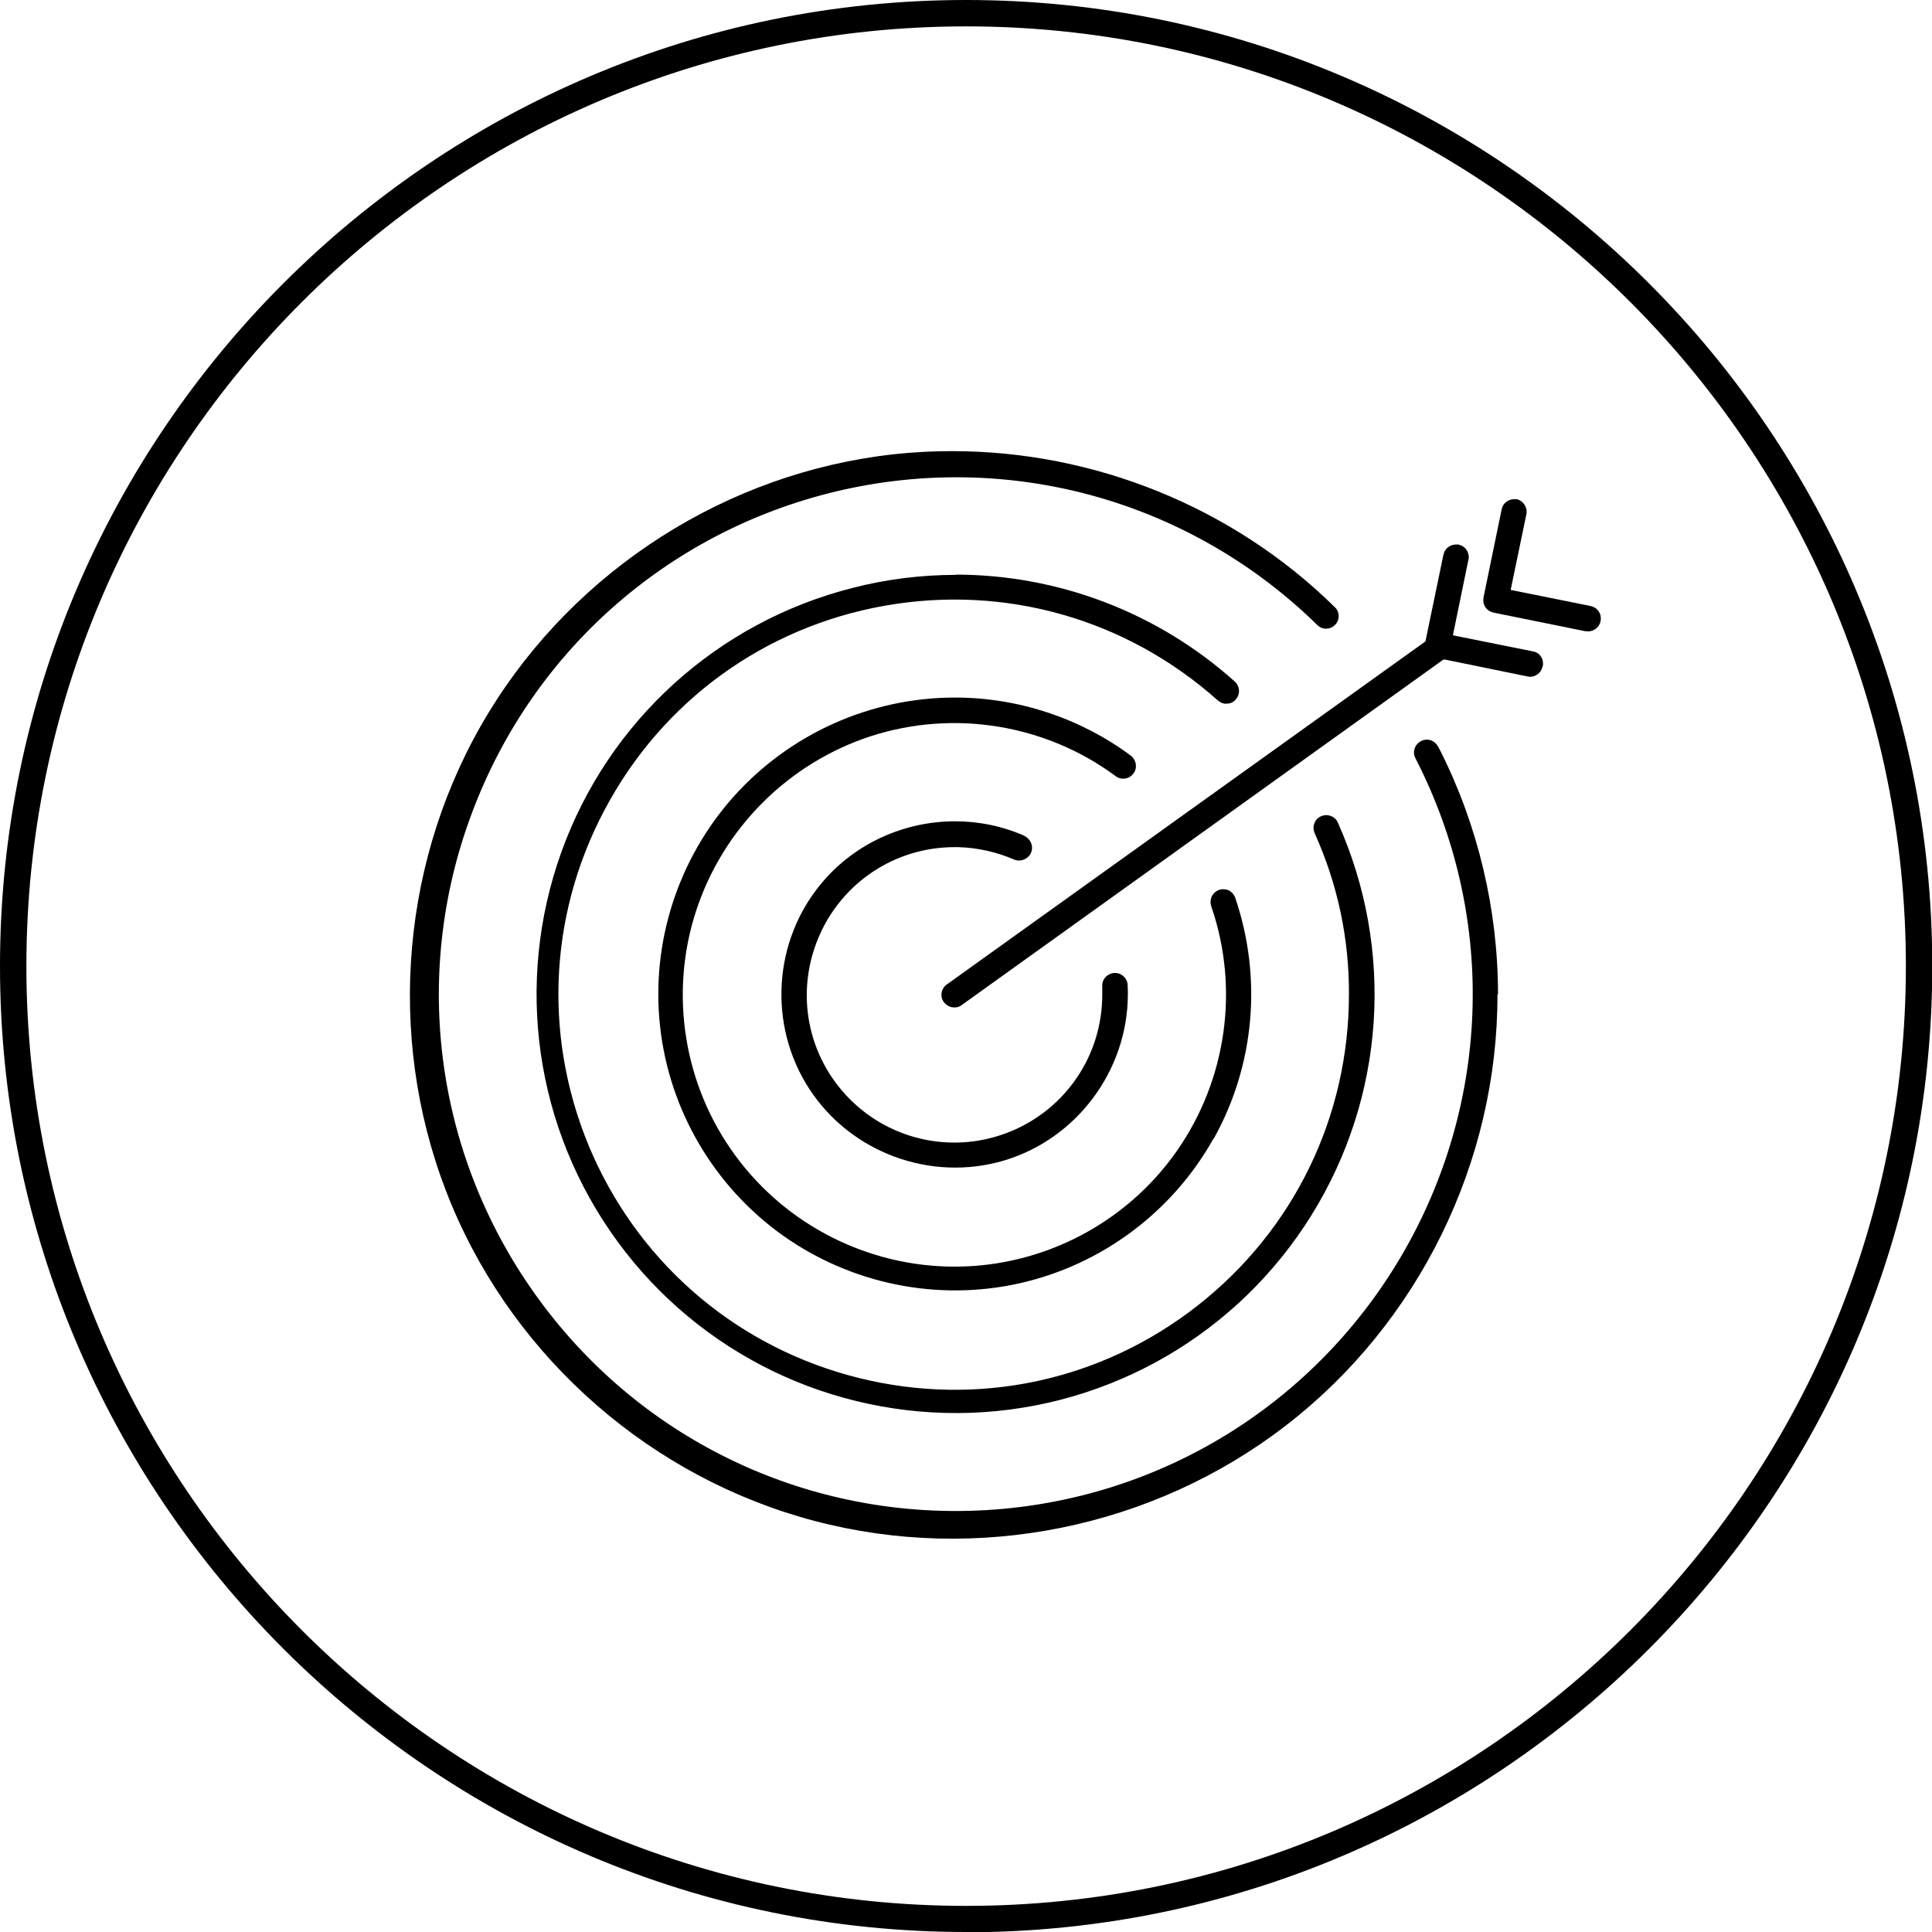 <?xml version="1.0" encoding="UTF-8"?> <svg xmlns="http://www.w3.org/2000/svg" id="Layer_2" viewBox="0 0 73.23 73.23"><g id="Layer_1-2"><path d="m36.62,73.23C16.43,73.23,0,56.8,0,36.62S16.43,0,36.62,0s36.62,16.43,36.62,36.62-16.43,36.62-36.62,36.62Zm0-72.23C16.98,1,1,16.98,1,36.62s15.98,35.62,35.62,35.62,35.62-15.98,35.62-35.62S56.25,1,36.62,1Z"></path><g><path d="m56.78,37.69c0-3.19-.75-6.37-2.18-9.22h0s-.09-.17-.09-.17c-.06-.11-.16-.2-.28-.24-.12-.04-.25-.03-.37.03-.11.06-.2.16-.24.28-.04.12-.03.25.03.37,3.04,5.91,2.88,12.89-.42,18.67-3.3,5.77-9.24,9.45-15.87,9.83-6.64.38-12.96-2.58-16.9-7.94-3.94-5.35-4.91-12.27-2.57-18.49,2.33-6.23,7.6-10.8,14.09-12.25,6.49-1.44,13.2.48,17.95,5.13.09.09.21.14.33.14h0c.13,0,.25-.05.34-.14.09-.09.14-.21.14-.34,0-.13-.05-.25-.15-.34-3.86-3.8-9.13-5.91-14.49-5.91-.93,0-1.87.06-2.8.19-6.29.88-11.93,4.7-15.08,10.23-3.14,5.52-3.55,12.32-1.09,18.18,2.46,5.86,7.6,10.33,13.75,11.95,6.15,1.62,12.82.27,17.85-3.61,5.04-3.88,8.04-9.99,8.03-16.35Z"></path><path d="m36.23,21.79c-1.3,0-2.61.16-3.9.49-5.13,1.3-9.26,5.04-11.05,10.01-1.79,4.98-1,10.49,2.12,14.76,3.12,4.27,8.14,6.69,13.42,6.5,5.28-.2,10.1-3,12.89-7.49,2.79-4.49,3.16-10.05,1-14.88-.05-.12-.15-.21-.27-.25-.12-.05-.25-.04-.37.01-.12.05-.21.15-.25.27-.05.12-.04.25.01.37.87,1.93,1.31,3.99,1.3,6.11,0,4.64-2.09,8.94-5.74,11.8-3.65,2.86-8.33,3.86-12.84,2.74-4.5-1.12-8.17-4.19-10.07-8.42-1.89-4.24-1.74-9.02.44-13.12,2.17-4.1,6.04-6.92,10.61-7.73,4.57-.81,9.17.5,12.63,3.59.1.08.22.14.35.12.13,0,.25-.06.33-.16.18-.2.16-.5-.04-.68-2.95-2.64-6.72-4.05-10.59-4.05Z"></path><path d="m46,43.17c1.56-2.79,1.85-6.12.82-9.14-.04-.12-.13-.22-.24-.28-.11-.05-.25-.06-.37-.02-.12.04-.22.13-.28.25-.05.11-.06.25-.02.37,1.08,3.12.58,6.6-1.32,9.3-1.9,2.7-5.01,4.33-8.31,4.36-.03,0-.07,0-.1,0-3.26,0-6.36-1.56-8.3-4.2-1.96-2.66-2.52-6.13-1.5-9.27,1.02-3.14,3.5-5.62,6.64-6.64,3.14-1.01,6.61-.45,9.27,1.52.21.16.52.11.67-.1.08-.1.11-.23.09-.36-.02-.13-.09-.24-.19-.32-1.91-1.42-4.27-2.2-6.65-2.2h-.02c-3.19,0-6.24,1.37-8.37,3.74-2.13,2.38-3.15,5.56-2.8,8.73.35,3.17,2.04,6.05,4.64,7.91,2.6,1.85,5.88,2.52,8.99,1.82,3.11-.7,5.79-2.7,7.35-5.49Z"></path><path d="m38.83,31.68c-.84-.37-1.74-.55-2.63-.55-1.89,0-3.76.81-5.03,2.31-1.87,2.2-2.07,5.42-.49,7.84,1.57,2.41,4.6,3.53,7.37,2.71,2.76-.82,4.69-3.41,4.7-6.29,0-.12,0-.24-.01-.36,0-.13-.06-.25-.16-.34s-.23-.13-.35-.12c-.26.02-.47.24-.45.51,0,.1,0,.21,0,.31,0,2.28-1.36,4.31-3.46,5.18-2.1.87-4.5.39-6.1-1.21-1.61-1.61-2.08-4-1.21-6.1.87-2.1,2.9-3.46,5.17-3.46h.14c.73.02,1.44.18,2.12.47.12.05.25.05.37,0,.12-.05.22-.14.27-.26.05-.12.05-.25,0-.37-.05-.12-.14-.21-.26-.27Z"></path><path d="m58.48,25.25c.02-.13,0-.26-.07-.36-.07-.11-.18-.18-.31-.2l-3.03-.61.59-2.87c.03-.12,0-.26-.07-.36-.07-.11-.18-.18-.31-.21-.03,0-.07,0-.1,0-.09,0-.18.03-.26.08-.11.07-.18.18-.21.31l-.68,3.28-.04.03-18.11,12.98c-.1.07-.17.19-.19.31-.02.13.01.26.09.36s.19.17.32.19c.13.02.26-.01.36-.09l18.25-13.09h.06s3.13.64,3.13.64c.13.03.26,0,.36-.07.11-.07.18-.18.21-.31Z"></path><path d="m60.1,23.92c.12.03.26,0,.36-.07.11-.07.18-.18.21-.31.02-.13,0-.26-.07-.36-.07-.11-.18-.18-.31-.21l-3.03-.61.6-2.89c.04-.25-.13-.5-.38-.55-.03,0-.06,0-.09,0-.22,0-.43.16-.47.38l-.69,3.35c-.02.12,0,.26.07.36.07.11.18.18.31.21l3.5.71Z"></path></g></g></svg> 